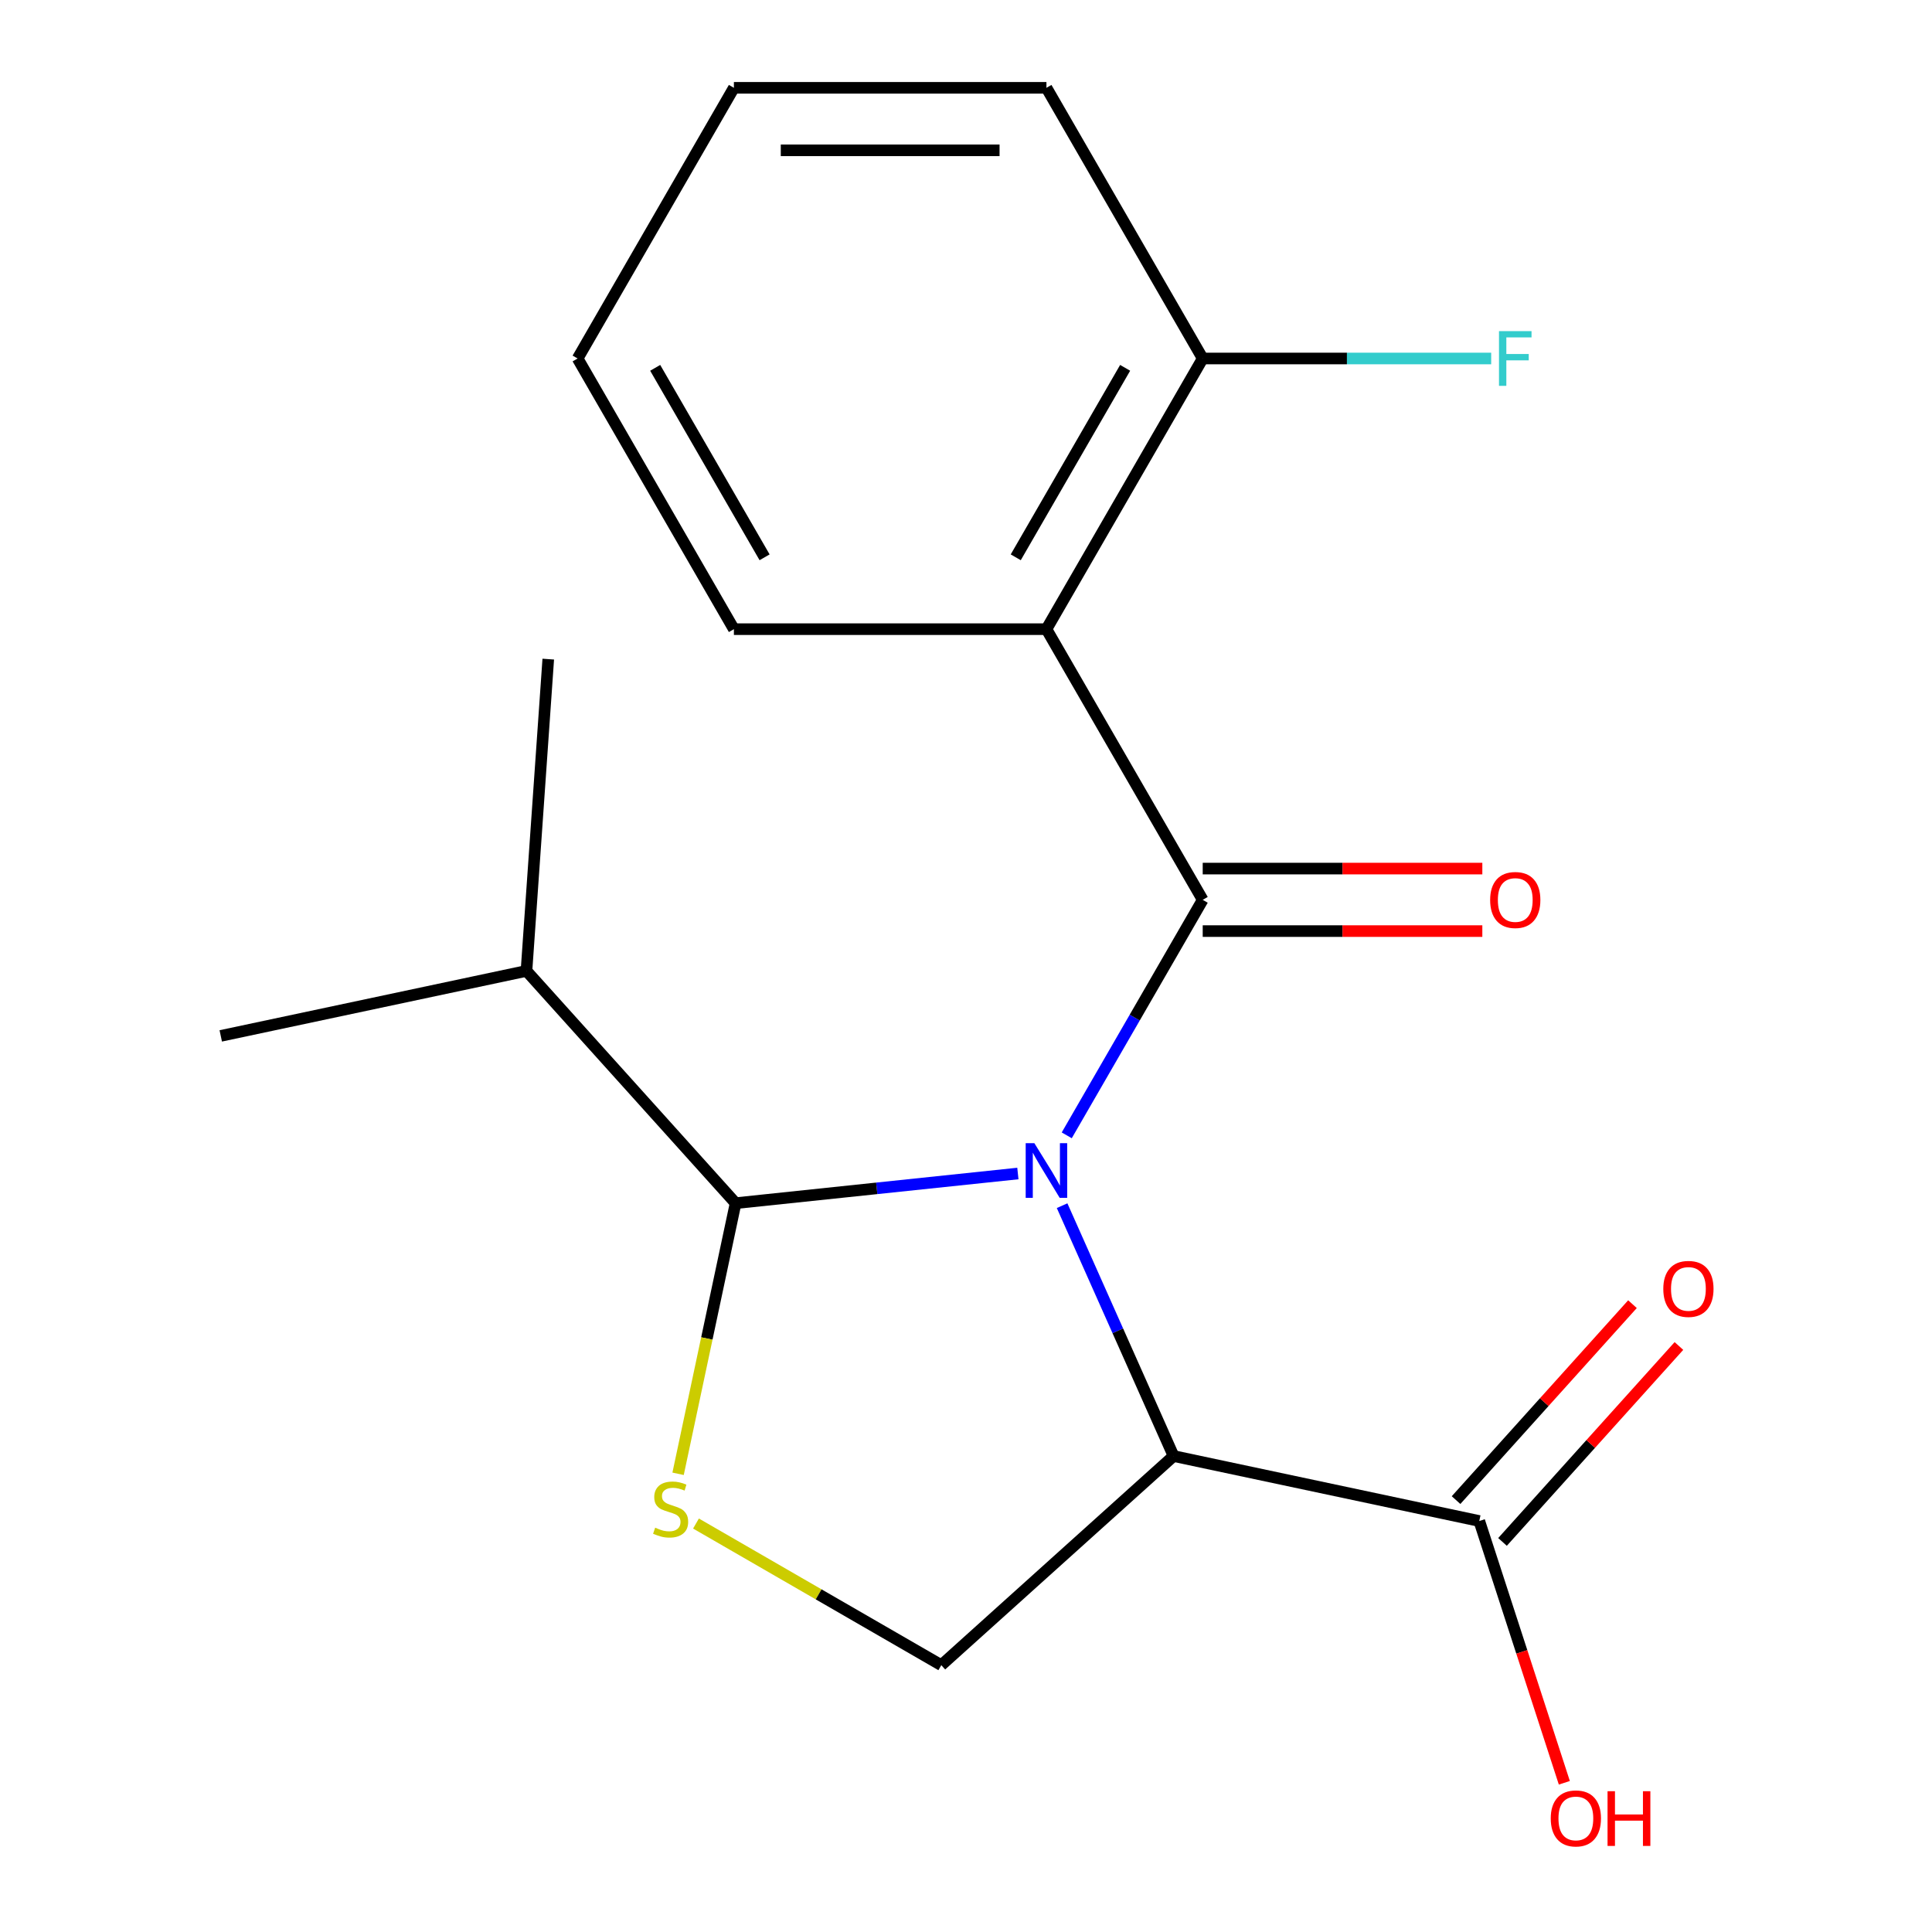 <?xml version='1.0' encoding='iso-8859-1'?>
<svg version='1.1' baseProfile='full'
              xmlns='http://www.w3.org/2000/svg'
                      xmlns:rdkit='http://www.rdkit.org/xml'
                      xmlns:xlink='http://www.w3.org/1999/xlink'
                  xml:space='preserve'
width='1000px' height='1000px' viewBox='0 0 1000 1000'>
<!-- END OF HEADER -->
<rect style='opacity:1.0;fill:#FFFFFF;stroke:none' width='1000' height='1000' x='0' y='0'> </rect>
<path class='bond-0' d='M 552.146,587.649 L 587.335,526.701' style='fill:none;fill-rule:evenodd;stroke:#0000FF;stroke-width:6px;stroke-linecap:butt;stroke-linejoin:miter;stroke-opacity:1' />
<path class='bond-0' d='M 587.335,526.701 L 622.523,465.753' style='fill:none;fill-rule:evenodd;stroke:#000000;stroke-width:6px;stroke-linecap:butt;stroke-linejoin:miter;stroke-opacity:1' />
<path class='bond-1' d='M 549.741,624.057 L 578.588,688.849' style='fill:none;fill-rule:evenodd;stroke:#0000FF;stroke-width:6px;stroke-linecap:butt;stroke-linejoin:miter;stroke-opacity:1' />
<path class='bond-1' d='M 578.588,688.849 L 607.435,753.64' style='fill:none;fill-rule:evenodd;stroke:#000000;stroke-width:6px;stroke-linecap:butt;stroke-linejoin:miter;stroke-opacity:1' />
<path class='bond-2' d='M 526.852,607.407 L 453.8,615.085' style='fill:none;fill-rule:evenodd;stroke:#0000FF;stroke-width:6px;stroke-linecap:butt;stroke-linejoin:miter;stroke-opacity:1' />
<path class='bond-2' d='M 453.8,615.085 L 380.749,622.763' style='fill:none;fill-rule:evenodd;stroke:#000000;stroke-width:6px;stroke-linecap:butt;stroke-linejoin:miter;stroke-opacity:1' />
<path class='bond-3' d='M 622.523,465.753 L 541.636,325.654' style='fill:none;fill-rule:evenodd;stroke:#000000;stroke-width:6px;stroke-linecap:butt;stroke-linejoin:miter;stroke-opacity:1' />
<path class='bond-4' d='M 622.523,481.931 L 694.887,481.931' style='fill:none;fill-rule:evenodd;stroke:#000000;stroke-width:6px;stroke-linecap:butt;stroke-linejoin:miter;stroke-opacity:1' />
<path class='bond-4' d='M 694.887,481.931 L 767.251,481.931' style='fill:none;fill-rule:evenodd;stroke:#FF0000;stroke-width:6px;stroke-linecap:butt;stroke-linejoin:miter;stroke-opacity:1' />
<path class='bond-4' d='M 622.523,449.576 L 694.887,449.576' style='fill:none;fill-rule:evenodd;stroke:#000000;stroke-width:6px;stroke-linecap:butt;stroke-linejoin:miter;stroke-opacity:1' />
<path class='bond-4' d='M 694.887,449.576 L 767.251,449.576' style='fill:none;fill-rule:evenodd;stroke:#FF0000;stroke-width:6px;stroke-linecap:butt;stroke-linejoin:miter;stroke-opacity:1' />
<path class='bond-5' d='M 607.435,753.64 L 487.214,861.888' style='fill:none;fill-rule:evenodd;stroke:#000000;stroke-width:6px;stroke-linecap:butt;stroke-linejoin:miter;stroke-opacity:1' />
<path class='bond-6' d='M 607.435,753.64 L 765.673,787.275' style='fill:none;fill-rule:evenodd;stroke:#000000;stroke-width:6px;stroke-linecap:butt;stroke-linejoin:miter;stroke-opacity:1' />
<path class='bond-7' d='M 380.749,622.763 L 365.862,692.8' style='fill:none;fill-rule:evenodd;stroke:#000000;stroke-width:6px;stroke-linecap:butt;stroke-linejoin:miter;stroke-opacity:1' />
<path class='bond-7' d='M 365.862,692.8 L 350.976,762.837' style='fill:none;fill-rule:evenodd;stroke:#CCCC00;stroke-width:6px;stroke-linecap:butt;stroke-linejoin:miter;stroke-opacity:1' />
<path class='bond-8' d='M 380.749,622.763 L 272.502,502.542' style='fill:none;fill-rule:evenodd;stroke:#000000;stroke-width:6px;stroke-linecap:butt;stroke-linejoin:miter;stroke-opacity:1' />
<path class='bond-9' d='M 541.636,325.654 L 622.523,185.554' style='fill:none;fill-rule:evenodd;stroke:#000000;stroke-width:6px;stroke-linecap:butt;stroke-linejoin:miter;stroke-opacity:1' />
<path class='bond-9' d='M 525.749,288.462 L 582.37,190.392' style='fill:none;fill-rule:evenodd;stroke:#000000;stroke-width:6px;stroke-linecap:butt;stroke-linejoin:miter;stroke-opacity:1' />
<path class='bond-10' d='M 541.636,325.654 L 379.863,325.654' style='fill:none;fill-rule:evenodd;stroke:#000000;stroke-width:6px;stroke-linecap:butt;stroke-linejoin:miter;stroke-opacity:1' />
<path class='bond-11' d='M 360.239,788.578 L 423.727,825.233' style='fill:none;fill-rule:evenodd;stroke:#CCCC00;stroke-width:6px;stroke-linecap:butt;stroke-linejoin:miter;stroke-opacity:1' />
<path class='bond-11' d='M 423.727,825.233 L 487.214,861.888' style='fill:none;fill-rule:evenodd;stroke:#000000;stroke-width:6px;stroke-linecap:butt;stroke-linejoin:miter;stroke-opacity:1' />
<path class='bond-12' d='M 777.695,798.099 L 823.353,747.391' style='fill:none;fill-rule:evenodd;stroke:#000000;stroke-width:6px;stroke-linecap:butt;stroke-linejoin:miter;stroke-opacity:1' />
<path class='bond-12' d='M 823.353,747.391 L 869.011,696.683' style='fill:none;fill-rule:evenodd;stroke:#FF0000;stroke-width:6px;stroke-linecap:butt;stroke-linejoin:miter;stroke-opacity:1' />
<path class='bond-12' d='M 753.651,776.45 L 799.309,725.742' style='fill:none;fill-rule:evenodd;stroke:#000000;stroke-width:6px;stroke-linecap:butt;stroke-linejoin:miter;stroke-opacity:1' />
<path class='bond-12' d='M 799.309,725.742 L 844.967,675.033' style='fill:none;fill-rule:evenodd;stroke:#FF0000;stroke-width:6px;stroke-linecap:butt;stroke-linejoin:miter;stroke-opacity:1' />
<path class='bond-13' d='M 765.673,787.275 L 787.685,855.02' style='fill:none;fill-rule:evenodd;stroke:#000000;stroke-width:6px;stroke-linecap:butt;stroke-linejoin:miter;stroke-opacity:1' />
<path class='bond-13' d='M 787.685,855.02 L 809.697,922.766' style='fill:none;fill-rule:evenodd;stroke:#FF0000;stroke-width:6px;stroke-linecap:butt;stroke-linejoin:miter;stroke-opacity:1' />
<path class='bond-14' d='M 622.523,185.554 L 697.177,185.554' style='fill:none;fill-rule:evenodd;stroke:#000000;stroke-width:6px;stroke-linecap:butt;stroke-linejoin:miter;stroke-opacity:1' />
<path class='bond-14' d='M 697.177,185.554 L 771.831,185.554' style='fill:none;fill-rule:evenodd;stroke:#33CCCC;stroke-width:6px;stroke-linecap:butt;stroke-linejoin:miter;stroke-opacity:1' />
<path class='bond-15' d='M 622.523,185.554 L 541.636,45.455' style='fill:none;fill-rule:evenodd;stroke:#000000;stroke-width:6px;stroke-linecap:butt;stroke-linejoin:miter;stroke-opacity:1' />
<path class='bond-16' d='M 272.502,502.542 L 114.264,536.177' style='fill:none;fill-rule:evenodd;stroke:#000000;stroke-width:6px;stroke-linecap:butt;stroke-linejoin:miter;stroke-opacity:1' />
<path class='bond-17' d='M 272.502,502.542 L 283.778,341.162' style='fill:none;fill-rule:evenodd;stroke:#000000;stroke-width:6px;stroke-linecap:butt;stroke-linejoin:miter;stroke-opacity:1' />
<path class='bond-18' d='M 379.863,325.654 L 298.976,185.554' style='fill:none;fill-rule:evenodd;stroke:#000000;stroke-width:6px;stroke-linecap:butt;stroke-linejoin:miter;stroke-opacity:1' />
<path class='bond-18' d='M 395.75,288.462 L 339.129,190.392' style='fill:none;fill-rule:evenodd;stroke:#000000;stroke-width:6px;stroke-linecap:butt;stroke-linejoin:miter;stroke-opacity:1' />
<path class='bond-19' d='M 541.636,45.455 L 379.863,45.455' style='fill:none;fill-rule:evenodd;stroke:#000000;stroke-width:6px;stroke-linecap:butt;stroke-linejoin:miter;stroke-opacity:1' />
<path class='bond-19' d='M 517.37,77.809 L 404.129,77.809' style='fill:none;fill-rule:evenodd;stroke:#000000;stroke-width:6px;stroke-linecap:butt;stroke-linejoin:miter;stroke-opacity:1' />
<path class='bond-20' d='M 298.976,185.554 L 379.863,45.455' style='fill:none;fill-rule:evenodd;stroke:#000000;stroke-width:6px;stroke-linecap:butt;stroke-linejoin:miter;stroke-opacity:1' />
<path  class='atom-0' d='M 535.376 591.693
L 544.656 606.693
Q 545.576 608.173, 547.056 610.853
Q 548.536 613.533, 548.616 613.693
L 548.616 591.693
L 552.376 591.693
L 552.376 620.013
L 548.496 620.013
L 538.536 603.613
Q 537.376 601.693, 536.136 599.493
Q 534.936 597.293, 534.576 596.613
L 534.576 620.013
L 530.896 620.013
L 530.896 591.693
L 535.376 591.693
' fill='#0000FF'/>
<path  class='atom-5' d='M 339.115 790.721
Q 339.435 790.841, 340.755 791.401
Q 342.075 791.961, 343.515 792.321
Q 344.995 792.641, 346.435 792.641
Q 349.115 792.641, 350.675 791.361
Q 352.235 790.041, 352.235 787.761
Q 352.235 786.201, 351.435 785.241
Q 350.675 784.281, 349.475 783.761
Q 348.275 783.241, 346.275 782.641
Q 343.755 781.881, 342.235 781.161
Q 340.755 780.441, 339.675 778.921
Q 338.635 777.401, 338.635 774.841
Q 338.635 771.281, 341.035 769.081
Q 343.475 766.881, 348.275 766.881
Q 351.555 766.881, 355.275 768.441
L 354.355 771.521
Q 350.955 770.121, 348.395 770.121
Q 345.635 770.121, 344.115 771.281
Q 342.595 772.401, 342.635 774.361
Q 342.635 775.881, 343.395 776.801
Q 344.195 777.721, 345.315 778.241
Q 346.475 778.761, 348.395 779.361
Q 350.955 780.161, 352.475 780.961
Q 353.995 781.761, 355.075 783.401
Q 356.195 785.001, 356.195 787.761
Q 356.195 791.681, 353.555 793.801
Q 350.955 795.881, 346.595 795.881
Q 344.075 795.881, 342.155 795.321
Q 340.275 794.801, 338.035 793.881
L 339.115 790.721
' fill='#CCCC00'/>
<path  class='atom-8' d='M 771.296 465.833
Q 771.296 459.033, 774.656 455.233
Q 778.016 451.433, 784.296 451.433
Q 790.576 451.433, 793.936 455.233
Q 797.296 459.033, 797.296 465.833
Q 797.296 472.713, 793.896 476.633
Q 790.496 480.513, 784.296 480.513
Q 778.056 480.513, 774.656 476.633
Q 771.296 472.753, 771.296 465.833
M 784.296 477.313
Q 788.616 477.313, 790.936 474.433
Q 793.296 471.513, 793.296 465.833
Q 793.296 460.273, 790.936 457.473
Q 788.616 454.633, 784.296 454.633
Q 779.976 454.633, 777.616 457.433
Q 775.296 460.233, 775.296 465.833
Q 775.296 471.553, 777.616 474.433
Q 779.976 477.313, 784.296 477.313
' fill='#FF0000'/>
<path  class='atom-10' d='M 860.921 667.134
Q 860.921 660.334, 864.281 656.534
Q 867.641 652.734, 873.921 652.734
Q 880.201 652.734, 883.561 656.534
Q 886.921 660.334, 886.921 667.134
Q 886.921 674.014, 883.521 677.934
Q 880.121 681.814, 873.921 681.814
Q 867.681 681.814, 864.281 677.934
Q 860.921 674.054, 860.921 667.134
M 873.921 678.614
Q 878.241 678.614, 880.561 675.734
Q 882.921 672.814, 882.921 667.134
Q 882.921 661.574, 880.561 658.774
Q 878.241 655.934, 873.921 655.934
Q 869.601 655.934, 867.241 658.734
Q 864.921 661.534, 864.921 667.134
Q 864.921 672.854, 867.241 675.734
Q 869.601 678.614, 873.921 678.614
' fill='#FF0000'/>
<path  class='atom-12' d='M 802.664 941.21
Q 802.664 934.41, 806.024 930.61
Q 809.384 926.81, 815.664 926.81
Q 821.944 926.81, 825.304 930.61
Q 828.664 934.41, 828.664 941.21
Q 828.664 948.09, 825.264 952.01
Q 821.864 955.89, 815.664 955.89
Q 809.424 955.89, 806.024 952.01
Q 802.664 948.13, 802.664 941.21
M 815.664 952.69
Q 819.984 952.69, 822.304 949.81
Q 824.664 946.89, 824.664 941.21
Q 824.664 935.65, 822.304 932.85
Q 819.984 930.01, 815.664 930.01
Q 811.344 930.01, 808.984 932.81
Q 806.664 935.61, 806.664 941.21
Q 806.664 946.93, 808.984 949.81
Q 811.344 952.69, 815.664 952.69
' fill='#FF0000'/>
<path  class='atom-12' d='M 832.064 927.13
L 835.904 927.13
L 835.904 939.17
L 850.384 939.17
L 850.384 927.13
L 854.224 927.13
L 854.224 955.45
L 850.384 955.45
L 850.384 942.37
L 835.904 942.37
L 835.904 955.45
L 832.064 955.45
L 832.064 927.13
' fill='#FF0000'/>
<path  class='atom-13' d='M 775.876 171.394
L 792.716 171.394
L 792.716 174.634
L 779.676 174.634
L 779.676 183.234
L 791.276 183.234
L 791.276 186.514
L 779.676 186.514
L 779.676 199.714
L 775.876 199.714
L 775.876 171.394
' fill='#33CCCC'/>
</svg>
